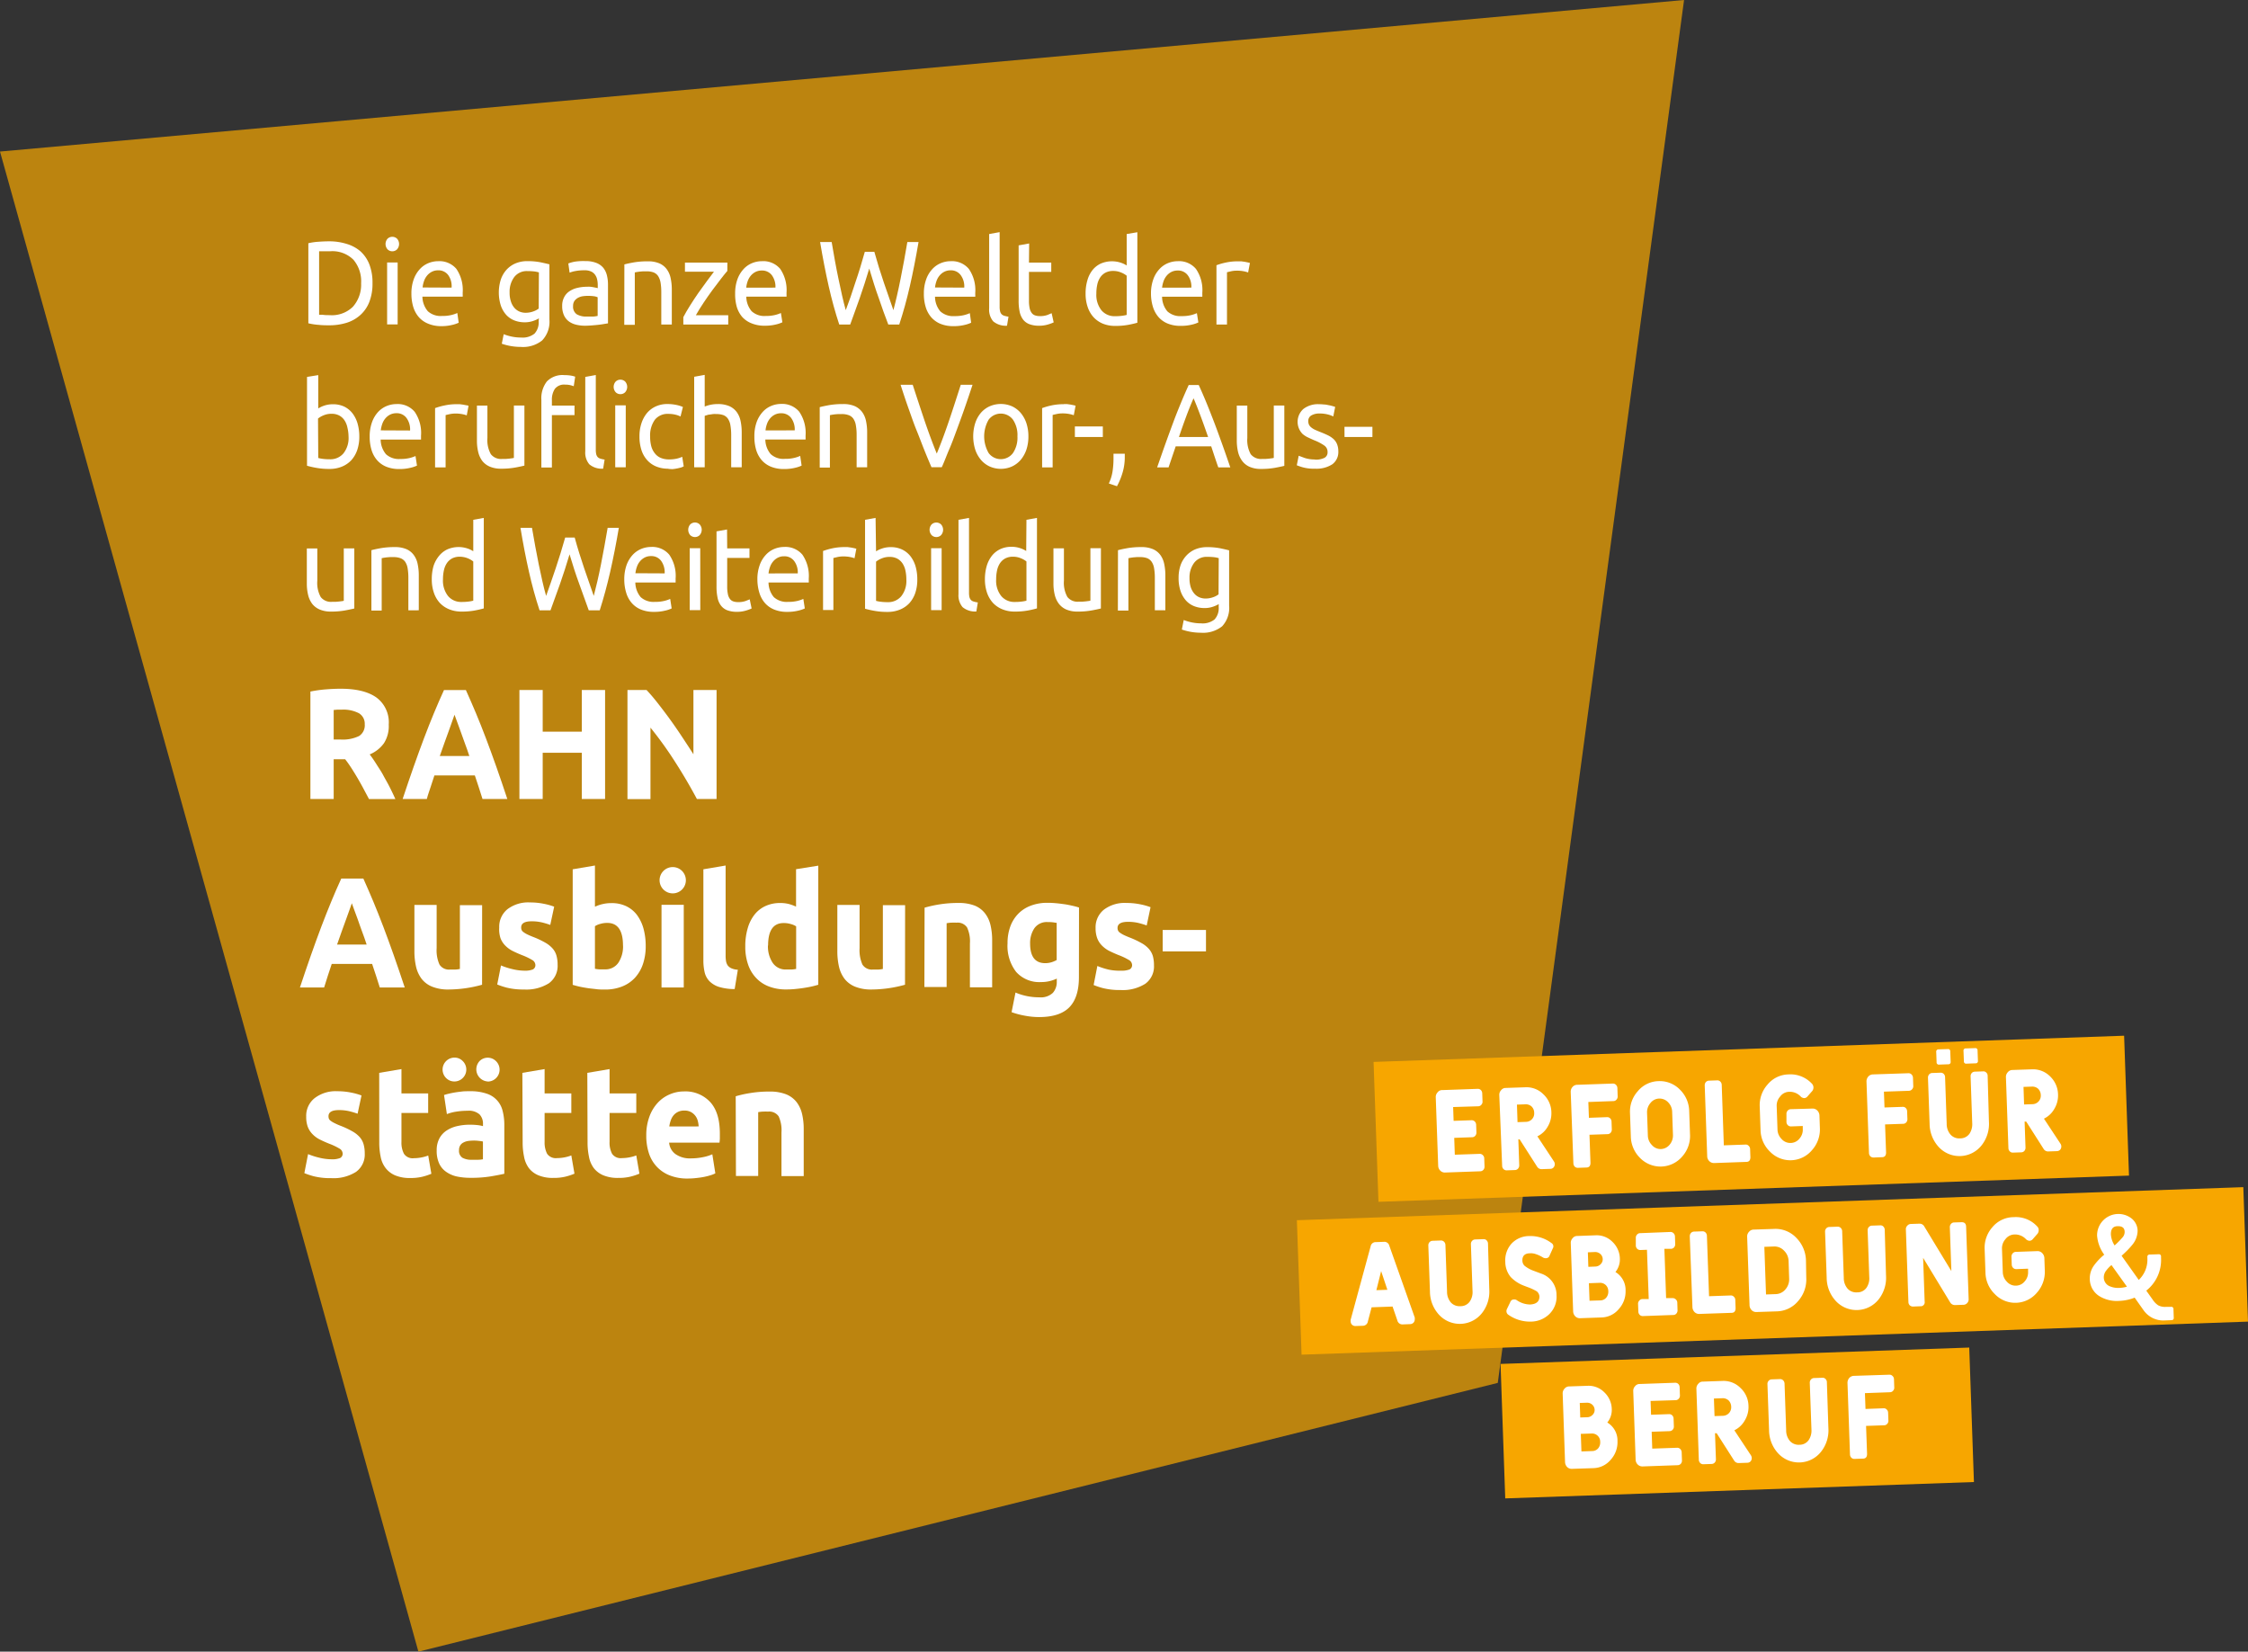 <svg xmlns="http://www.w3.org/2000/svg" xmlns:xlink="http://www.w3.org/1999/xlink" viewBox="0 0 472.05 346.79">
  <rect x="0" y="0" width="472.05" height="346.79" fill="#333333" stroke="none"/>
  <defs>
    <clipPath id="a" transform="translate(-2.17 -1.24)">
      <rect x="2.17" y="1.24" width="550.96" height="346.79" style="fill: none"/>
    </clipPath>
    <clipPath id="c" transform="translate(-2.17 -1.24)">
      <rect x="-6.83" y="-5.76" width="371.64" height="354.79" style="fill: none"/>
    </clipPath>
  </defs>
  <g style="clip-path: url(#a)">
    <g style="clip-path: url(#a)">
      <g style="opacity: 0.7">
        <g style="clip-path: url(#c)">
          <polygon points="0 31.82 353.63 0 314.51 290.36 87.86 346.79 0 31.82" style="fill: #f7a600"/>
        </g>
      </g>
    </g>
    <g>
      <path d="M80.39,60.71a10.57,10.57,0,0,1-.66,3.91,7.21,7.21,0,0,1-1.88,2.75A7.72,7.72,0,0,1,75,69a12.14,12.14,0,0,1-3.71.54c-.66,0-1.4,0-2.2-.09a13.22,13.22,0,0,1-2.17-.33V52.31A12.19,12.19,0,0,1,69.05,52c.8-.06,1.54-.09,2.2-.09a12.14,12.14,0,0,1,3.71.54A7.86,7.86,0,0,1,77.85,54a7.29,7.29,0,0,1,1.88,2.75A10.62,10.62,0,0,1,80.39,60.71Zm-9,6.7a6.28,6.28,0,0,0,4.89-1.77A7,7,0,0,0,78,60.71a7,7,0,0,0-1.62-4.94A6.27,6.27,0,0,0,71.44,54c-.65,0-1.15,0-1.51,0l-.75,0V67.33l.75,0C70.29,67.4,70.79,67.41,71.44,67.41Z" transform="translate(-2.17 -1.24)" style="fill: #fff"/>
      <path d="M84.55,54a1.4,1.4,0,0,1-1-.41,1.69,1.69,0,0,1,0-2.23,1.45,1.45,0,0,1,2,0,1.69,1.69,0,0,1,0,2.23A1.4,1.4,0,0,1,84.55,54Zm1.12,15.35H83.46v-13h2.21Z" transform="translate(-2.17 -1.24)" style="fill: #fff"/>
      <path d="M88.56,62.91a8.66,8.66,0,0,1,.48-3,6.27,6.27,0,0,1,1.26-2.13,5,5,0,0,1,1.8-1.28,5.45,5.45,0,0,1,2.09-.42A4.66,4.66,0,0,1,98,57.69a7.89,7.89,0,0,1,1.33,5v.39a3,3,0,0,1,0,.44H90.87A4.85,4.85,0,0,0,92,66.58a4,4,0,0,0,3,1,7.78,7.78,0,0,0,2-.21,7,7,0,0,0,1.2-.41L98.49,69a6.61,6.61,0,0,1-1.41.47,9.45,9.45,0,0,1-2.29.25A7,7,0,0,1,92,69.17a5.18,5.18,0,0,1-1.94-1.41,5.93,5.93,0,0,1-1.13-2.14A9.7,9.7,0,0,1,88.56,62.91ZM97,61.63A4,4,0,0,0,96.29,59a2.52,2.52,0,0,0-2.12-1,2.85,2.85,0,0,0-1.34.31,3.15,3.15,0,0,0-1,.82,3.65,3.65,0,0,0-.63,1.15,5.47,5.47,0,0,0-.29,1.32Z" transform="translate(-2.17 -1.24)" style="fill: #fff"/>
      <path d="M115.33,68.08a5.6,5.6,0,0,1-1.1.51,5.36,5.36,0,0,1-1.92.32,5.88,5.88,0,0,1-2.1-.38,4.56,4.56,0,0,1-1.72-1.16,5.66,5.66,0,0,1-1.16-2,9.06,9.06,0,0,1,0-5.42,5.86,5.86,0,0,1,1.18-2.05,5.43,5.43,0,0,1,1.89-1.35,6.28,6.28,0,0,1,2.51-.48,14.24,14.24,0,0,1,2.7.23c.77.16,1.41.31,1.93.44v11.6A5.66,5.66,0,0,1,116,72.73a6.41,6.41,0,0,1-4.46,1.35,12.23,12.23,0,0,1-4-.67l.4-2a10,10,0,0,0,1.63.49,9.36,9.36,0,0,0,2,.21,4,4,0,0,0,2.84-.82,3.49,3.49,0,0,0,.87-2.63Zm0-9.65a7,7,0,0,0-.89-.19,11.9,11.9,0,0,0-1.51-.08,3.29,3.29,0,0,0-2.75,1.22,5.13,5.13,0,0,0-1,3.25,5.82,5.82,0,0,0,.28,1.93,3.81,3.81,0,0,0,.73,1.32,3,3,0,0,0,1.07.78,3.36,3.36,0,0,0,1.25.25,4.65,4.65,0,0,0,1.61-.27,4,4,0,0,0,1.17-.61Z" transform="translate(-2.17 -1.24)" style="fill: #fff"/>
      <path d="M125.09,56.06a6.08,6.08,0,0,1,2.24.36,3.63,3.63,0,0,1,1.48,1A4.06,4.06,0,0,1,129.6,59a7.91,7.91,0,0,1,.24,2v8.13l-.8.13c-.34.06-.72.12-1.15.17s-.89.09-1.39.13-1,.07-1.48.07a7.66,7.66,0,0,1-1.92-.23,4.19,4.19,0,0,1-1.52-.71,3.31,3.31,0,0,1-1-1.29,4.63,4.63,0,0,1-.36-1.92,3.8,3.8,0,0,1,.42-1.85,3.25,3.25,0,0,1,1.13-1.25,4.89,4.89,0,0,1,1.66-.7,8.61,8.61,0,0,1,2-.23,5.53,5.53,0,0,1,.69,0,6.52,6.52,0,0,1,.68.1l.56.11.33.08v-.65a5.38,5.38,0,0,0-.12-1.14,2.58,2.58,0,0,0-.43-1,2.08,2.08,0,0,0-.84-.7,3.11,3.11,0,0,0-1.39-.26,9.8,9.8,0,0,0-1.91.16,6,6,0,0,0-1.22.34l-.27-1.93a7.09,7.09,0,0,1,1.43-.39A12.09,12.09,0,0,1,125.09,56.06Zm.19,11.65c.52,0,1,0,1.39,0a6,6,0,0,0,1-.14V63.66a2.58,2.58,0,0,0-.77-.22,9.51,9.51,0,0,0-1.3-.08,7.82,7.82,0,0,0-1,.07,3,3,0,0,0-1,.31,2.34,2.34,0,0,0-.78.65,1.83,1.83,0,0,0-.31,1.09,1.93,1.93,0,0,0,.76,1.74A3.86,3.86,0,0,0,125.28,67.71Z" transform="translate(-2.17 -1.24)" style="fill: #fff"/>
      <path d="M133.28,56.76c.51-.14,1.18-.28,2-.43a16.7,16.7,0,0,1,2.9-.22,6,6,0,0,1,2.45.43,3.8,3.8,0,0,1,1.55,1.23,4.79,4.79,0,0,1,.82,1.89,11.34,11.34,0,0,1,.24,2.42v7.3h-2.21v-6.8a12,12,0,0,0-.15-2,3.77,3.77,0,0,0-.51-1.37,2.1,2.1,0,0,0-.95-.77,4.22,4.22,0,0,0-1.48-.23c-.23,0-.48,0-.73,0l-.73.06-.62.09-.39.08v11h-2.21Z" transform="translate(-2.17 -1.24)" style="fill: #fff"/>
      <path d="M154.9,58.13c-.34.38-.78.93-1.32,1.63s-1.13,1.47-1.76,2.32-1.25,1.74-1.88,2.68-1.17,1.82-1.65,2.67h6.8v1.95h-9.43V67.83c.38-.73.84-1.54,1.4-2.42s1.13-1.77,1.74-2.64,1.21-1.7,1.79-2.48,1.08-1.43,1.5-2H146V56.38h8.91Z" transform="translate(-2.17 -1.24)" style="fill: #fff"/>
      <path d="M156.54,62.91a8.67,8.67,0,0,1,.47-3,6.43,6.43,0,0,1,1.26-2.13,5,5,0,0,1,1.8-1.28,5.45,5.45,0,0,1,2.09-.42A4.65,4.65,0,0,1,166,57.69a7.89,7.89,0,0,1,1.33,5v.39a3,3,0,0,1,0,.44h-8.45A4.85,4.85,0,0,0,160,66.58a3.94,3.94,0,0,0,3,1,7.75,7.75,0,0,0,1.95-.21,7,7,0,0,0,1.2-.41l.31,1.95a6.61,6.61,0,0,1-1.41.47,9.39,9.39,0,0,1-2.29.25,7,7,0,0,1-2.79-.51A5.18,5.18,0,0,1,158,67.76a5.93,5.93,0,0,1-1.13-2.14A9.71,9.71,0,0,1,156.54,62.91ZM165,61.63a4.06,4.06,0,0,0-.74-2.59,2.55,2.55,0,0,0-2.13-1,2.88,2.88,0,0,0-1.34.31,3.15,3.15,0,0,0-1,.82,3.65,3.65,0,0,0-.63,1.15,5.47,5.47,0,0,0-.29,1.32Z" transform="translate(-2.17 -1.24)" style="fill: #fff"/>
      <path d="M184.7,57.63c-.66,2.23-1.34,4.3-2,6.2s-1.36,3.75-2,5.55h-2.3q-1.26-3.82-2.22-8.07t-1.8-9.25h2.43c.22,1.3.45,2.6.68,3.9s.49,2.56.74,3.78.51,2.4.76,3.52.51,2.15.78,3.1q1-2.62,2-5.77c.72-2.09,1.38-4.25,2-6.48h2q.93,3.35,2,6.48t2,5.77c.26-.94.51-2,.76-3.08s.51-2.29.75-3.51.49-2.49.73-3.8l.69-3.91h2.35q-.85,5-1.82,9.25T191,69.38h-2.3q-1.05-2.7-2-5.55C186,61.93,185.37,59.86,184.7,57.63Z" transform="translate(-2.17 -1.24)" style="fill: #fff"/>
      <path d="M196.17,62.91a8.66,8.66,0,0,1,.48-3,6.11,6.11,0,0,1,1.26-2.13,5,5,0,0,1,1.8-1.28,5.45,5.45,0,0,1,2.09-.42,4.63,4.63,0,0,1,3.82,1.63,7.82,7.82,0,0,1,1.34,5v.39a3,3,0,0,1,0,.44h-8.45a4.85,4.85,0,0,0,1.11,3.07,4,4,0,0,0,3,1,7.78,7.78,0,0,0,2-.21,7,7,0,0,0,1.2-.41L206.1,69a6.61,6.61,0,0,1-1.41.47,9.45,9.45,0,0,1-2.29.25,7,7,0,0,1-2.8-.51,5.22,5.22,0,0,1-1.93-1.41,5.93,5.93,0,0,1-1.13-2.14A9.35,9.35,0,0,1,196.17,62.91Zm8.48-1.28A4,4,0,0,0,203.9,59a2.52,2.52,0,0,0-2.12-1,2.85,2.85,0,0,0-1.34.31,3.15,3.15,0,0,0-1,.82,3.65,3.65,0,0,0-.63,1.15,6,6,0,0,0-.3,1.32Z" transform="translate(-2.17 -1.24)" style="fill: #fff"/>
      <path d="M213.63,69.63a4.11,4.11,0,0,1-2.9-.92,3.8,3.8,0,0,1-.85-2.73V50.38l2.2-.4V65.61a4.13,4.13,0,0,0,.1,1,1.32,1.32,0,0,0,.31.6,1.23,1.23,0,0,0,.57.33,5.12,5.12,0,0,0,.88.19Z" transform="translate(-2.17 -1.24)" style="fill: #fff"/>
      <path d="M218.24,56.38h4.68v1.95h-4.68v6a7.23,7.23,0,0,0,.14,1.61,2.38,2.38,0,0,0,.43,1,1.47,1.47,0,0,0,.71.52,3,3,0,0,0,1,.15,4.42,4.42,0,0,0,1.6-.24L223,67l.43,1.93a8.39,8.39,0,0,1-1.16.43,6.18,6.18,0,0,1-1.9.27,5.58,5.58,0,0,1-2.08-.34,3,3,0,0,1-1.32-1,4.16,4.16,0,0,1-.7-1.67,11,11,0,0,1-.2-2.28V52.76l2.21-.4Z" transform="translate(-2.17 -1.24)" style="fill: #fff"/>
      <path d="M238.76,50.38,241,50V69c-.5.15-1.15.3-1.94.45a14.94,14.94,0,0,1-2.73.22,6.76,6.76,0,0,1-2.57-.47,5.59,5.59,0,0,1-1.95-1.35,6,6,0,0,1-1.24-2.14,8.42,8.42,0,0,1-.44-2.84,9.53,9.53,0,0,1,.37-2.75A6.13,6.13,0,0,1,231.54,58a4.84,4.84,0,0,1,1.74-1.4,5.94,5.94,0,0,1,4.25-.2,5.49,5.49,0,0,1,1.23.58Zm0,8.75a4.41,4.41,0,0,0-1.17-.67,4.13,4.13,0,0,0-1.66-.33,3.44,3.44,0,0,0-1.63.36,3.11,3.11,0,0,0-1.1,1,4.34,4.34,0,0,0-.62,1.52,8.53,8.53,0,0,0-.19,1.87,5.2,5.2,0,0,0,1.07,3.51,3.56,3.56,0,0,0,2.85,1.24,10.64,10.64,0,0,0,1.51-.09,7.19,7.19,0,0,0,.94-.18Z" transform="translate(-2.17 -1.24)" style="fill: #fff"/>
      <path d="M243.86,62.91a8.66,8.66,0,0,1,.48-3,6.11,6.11,0,0,1,1.26-2.13,5,5,0,0,1,1.8-1.28,5.45,5.45,0,0,1,2.09-.42,4.63,4.63,0,0,1,3.82,1.63,7.82,7.82,0,0,1,1.33,5v.39a3.1,3.1,0,0,1,0,.44h-8.45a4.85,4.85,0,0,0,1.11,3.07,4,4,0,0,0,3,1,7.78,7.78,0,0,0,2-.21,7,7,0,0,0,1.2-.41l.31,1.95a6.61,6.61,0,0,1-1.41.47,9.48,9.48,0,0,1-2.3.25,7,7,0,0,1-2.79-.51,5.14,5.14,0,0,1-1.93-1.41,5.93,5.93,0,0,1-1.13-2.14A9.35,9.35,0,0,1,243.86,62.91Zm8.48-1.28a4,4,0,0,0-.75-2.59,2.52,2.52,0,0,0-2.12-1,2.92,2.92,0,0,0-1.35.31,3.23,3.23,0,0,0-1,.82,3.65,3.65,0,0,0-.63,1.15,6,6,0,0,0-.3,1.32Z" transform="translate(-2.17 -1.24)" style="fill: #fff"/>
      <path d="M262.17,56.11l.66,0,.72.1.65.13.44.11-.38,2a6,6,0,0,0-.86-.24,7.43,7.43,0,0,0-1.56-.14,5.57,5.57,0,0,0-1.22.14l-.8.19V69.38h-2.21V56.93a13.55,13.55,0,0,1,1.95-.56A11.66,11.66,0,0,1,262.17,56.11Z" transform="translate(-2.17 -1.24)" style="fill: #fff"/>
    </g>
    <path d="M69,87a5.38,5.38,0,0,1,1.22-.58,5.51,5.51,0,0,1,1.89-.3,5.42,5.42,0,0,1,2.36.5A5,5,0,0,1,76.17,88a6.48,6.48,0,0,1,1.08,2.15,9.89,9.89,0,0,1,.37,2.75,8.68,8.68,0,0,1-.44,2.84,6.2,6.2,0,0,1-1.25,2.14,5.59,5.59,0,0,1-2,1.35,6.71,6.71,0,0,1-2.56.47,14.79,14.79,0,0,1-2.73-.22,19.57,19.57,0,0,1-2-.45V80.38L69,80Zm0,10.4a6.67,6.67,0,0,0,.93.18,10.64,10.64,0,0,0,1.51.09,3.56,3.56,0,0,0,2.85-1.24,5.15,5.15,0,0,0,1.07-3.51A8.53,8.53,0,0,0,75.12,91a4.34,4.34,0,0,0-.62-1.52,3.11,3.11,0,0,0-1.1-1,3.41,3.41,0,0,0-1.63-.36,4.13,4.13,0,0,0-1.66.33,4.33,4.33,0,0,0-1.16.67ZM79.8,92.91a8.66,8.66,0,0,1,.48-3,6.25,6.25,0,0,1,1.25-2.13,5.13,5.13,0,0,1,1.81-1.28,5.45,5.45,0,0,1,2.09-.42,4.63,4.63,0,0,1,3.82,1.63,7.82,7.82,0,0,1,1.33,5v.39c0,.16,0,.3,0,.44H82.1a4.91,4.91,0,0,0,1.12,3.07,4,4,0,0,0,3,1,7.78,7.78,0,0,0,2-.21,7,7,0,0,0,1.2-.41L89.73,99a6.54,6.54,0,0,1-1.42.47,9.34,9.34,0,0,1-2.29.25,7,7,0,0,1-2.79-.51,5.14,5.14,0,0,1-1.93-1.41,5.78,5.78,0,0,1-1.13-2.14A9.35,9.35,0,0,1,79.8,92.91Zm8.48-1.28A4.06,4.06,0,0,0,87.53,89a2.52,2.52,0,0,0-2.12-1,2.92,2.92,0,0,0-1.35.31,3.23,3.23,0,0,0-1,.82,3.65,3.65,0,0,0-.63,1.15,6,6,0,0,0-.3,1.32Zm9.81-5.52.65,0,.73.1.65.13c.2,0,.34.08.44.11l-.38,2a6.26,6.26,0,0,0-.87-.24,7.26,7.26,0,0,0-1.55-.14,5.66,5.66,0,0,0-1.23.14c-.4.09-.67.15-.79.19V99.38H93.53V86.93a13.55,13.55,0,0,1,2-.56A11.53,11.53,0,0,1,98.09,86.11ZM112.29,99c-.51.13-1.17.27-2,.42a16.31,16.31,0,0,1-2.88.23,5.88,5.88,0,0,1-2.4-.44A4,4,0,0,1,103.43,98a5.11,5.11,0,0,1-.85-1.89,10,10,0,0,1-.26-2.41v-7.3h2.2v6.8a6.09,6.09,0,0,0,.72,3.4,2.71,2.71,0,0,0,2.4,1l.73,0,.71-.06.61-.08a1.72,1.72,0,0,0,.39-.08v-11h2.21Zm8.38-19a8.32,8.32,0,0,1,1.43.11,5.17,5.17,0,0,1,.85.22l-.3,2a7.31,7.31,0,0,0-.72-.22,4.82,4.82,0,0,0-1.09-.11,2.45,2.45,0,0,0-2.16.89,4.13,4.13,0,0,0-.62,2.39v1.12h4.75v2h-4.75v11h-2.21V85.21A5.77,5.77,0,0,1,117,81.34,4.56,4.56,0,0,1,120.67,80Zm8.15,19.65a4.11,4.11,0,0,1-2.9-.92,3.8,3.8,0,0,1-.85-2.73V80.38l2.21-.4V95.61a4.19,4.19,0,0,0,.09,1,1.42,1.42,0,0,0,.31.6,1.23,1.23,0,0,0,.57.33,5.12,5.12,0,0,0,.88.19ZM132.45,84a1.37,1.37,0,0,1-1-.41,1.69,1.69,0,0,1,0-2.23,1.44,1.44,0,0,1,2,0,1.69,1.69,0,0,1,0,2.23A1.38,1.38,0,0,1,132.45,84Zm1.12,15.35h-2.21v-13h2.21Zm8.93.3a6.44,6.44,0,0,1-2.62-.5,5.15,5.15,0,0,1-1.9-1.4,5.74,5.74,0,0,1-1.15-2.14,9,9,0,0,1-.38-2.73,8.58,8.58,0,0,1,.41-2.75A6.57,6.57,0,0,1,138,88a5.25,5.25,0,0,1,1.86-1.42,5.82,5.82,0,0,1,2.46-.51,9.32,9.32,0,0,1,1.66.15,7,7,0,0,1,1.59.47l-.5,2a4.84,4.84,0,0,0-1.15-.4,6.17,6.17,0,0,0-1.39-.15,3.43,3.43,0,0,0-2.84,1.22,5.66,5.66,0,0,0-1,3.58,7.67,7.67,0,0,0,.22,1.92,4,4,0,0,0,.72,1.5,3.1,3.1,0,0,0,1.24,1,4.51,4.51,0,0,0,1.86.34,7.11,7.11,0,0,0,1.59-.17,6.11,6.11,0,0,0,1.11-.38l.31,2a2.57,2.57,0,0,1-.54.24c-.24.07-.51.14-.81.2s-.62.11-1,.15A8.47,8.47,0,0,1,142.5,99.68Zm5.44-.3v-19l2.21-.4v6.65a7.52,7.52,0,0,1,1.32-.39,7.27,7.27,0,0,1,1.39-.13,6,6,0,0,1,2.44.43,3.91,3.91,0,0,1,1.56,1.23,4.79,4.79,0,0,1,.82,1.89,11.34,11.34,0,0,1,.24,2.42v7.3h-2.21v-6.8a11.93,11.93,0,0,0-.16-2,3.44,3.44,0,0,0-.51-1.37,2.05,2.05,0,0,0-.95-.77,4.16,4.16,0,0,0-1.47-.23,4.76,4.76,0,0,0-.74,0l-.72.11c-.23,0-.44.09-.62.14l-.39.12v10.8Zm12.64-6.47a8.67,8.67,0,0,1,.47-3,6.43,6.43,0,0,1,1.26-2.13,5,5,0,0,1,1.8-1.28,5.45,5.45,0,0,1,2.09-.42A4.65,4.65,0,0,1,170,87.69a7.89,7.89,0,0,1,1.33,5v.39a3,3,0,0,1,0,.44h-8.45A4.85,4.85,0,0,0,164,96.58a3.94,3.94,0,0,0,3,1,7.75,7.75,0,0,0,2-.21,6.74,6.74,0,0,0,1.2-.41L170.5,99a6.61,6.61,0,0,1-1.41.47,9.39,9.39,0,0,1-2.29.25,7,7,0,0,1-2.79-.51,5.18,5.18,0,0,1-1.94-1.41,5.93,5.93,0,0,1-1.13-2.14A9.71,9.71,0,0,1,160.58,92.91Zm8.47-1.28a4.06,4.06,0,0,0-.74-2.59,2.55,2.55,0,0,0-2.13-1,2.88,2.88,0,0,0-1.34.31,3.15,3.15,0,0,0-1,.82,3.65,3.65,0,0,0-.63,1.15,5.47,5.47,0,0,0-.29,1.32Zm5.25-4.87c.51-.14,1.18-.28,2-.43a16.7,16.7,0,0,1,2.9-.22,6,6,0,0,1,2.45.43,4,4,0,0,1,1.55,1.23,4.79,4.79,0,0,1,.82,1.89,11.34,11.34,0,0,1,.24,2.42v7.3h-2.21v-6.8a11,11,0,0,0-.16-2,3.44,3.44,0,0,0-.51-1.37,2,2,0,0,0-1-.77,4.12,4.12,0,0,0-1.47-.23c-.24,0-.48,0-.73,0l-.73.06-.62.09-.39.08v11H174.3Zm32.09-4.7c-.6,1.83-1.18,3.53-1.72,5.08s-1.08,3-1.61,4.44-1,2.74-1.55,4-1,2.54-1.58,3.79h-2.16c-.54-1.25-1.07-2.51-1.58-3.79s-1-2.61-1.57-4-1.07-2.88-1.63-4.44-1.12-3.25-1.71-5.08h2.55q1.28,3.94,2.51,7.6c.83,2.43,1.67,4.71,2.54,6.85.88-2.12,1.72-4.4,2.55-6.84s1.65-5,2.49-7.61Zm11.73,10.82a8.76,8.76,0,0,1-.42,2.8,6.69,6.69,0,0,1-1.2,2.15,5.43,5.43,0,0,1-1.84,1.39,5.78,5.78,0,0,1-4.66,0,5.34,5.34,0,0,1-1.84-1.39,6.51,6.51,0,0,1-1.2-2.15,9.3,9.3,0,0,1,0-5.59,6.46,6.46,0,0,1,1.2-2.16A5.34,5.34,0,0,1,210,86.54a5.9,5.9,0,0,1,4.66,0,5.43,5.43,0,0,1,1.84,1.39,6.64,6.64,0,0,1,1.2,2.16A8.83,8.83,0,0,1,218.12,92.88Zm-2.3,0a5.78,5.78,0,0,0-.94-3.49,3.19,3.19,0,0,0-5.11,0,7,7,0,0,0,0,7,3.18,3.18,0,0,0,5.11,0A5.78,5.78,0,0,0,215.82,92.88Zm9.74-6.77.65,0,.72.1.66.13.44.11-.38,2a6.7,6.7,0,0,0-.87-.24,7.29,7.29,0,0,0-1.56-.14,5.57,5.57,0,0,0-1.22.14c-.4.09-.67.15-.79.19V99.38H221V86.93a13.76,13.76,0,0,1,1.94-.56A11.69,11.69,0,0,1,225.56,86.11Zm2.32,4.7h5.87V93h-5.87Zm10.48,5.72c0,.13,0,.26,0,.39v.39a11.4,11.4,0,0,1-.44,3.11,14.41,14.41,0,0,1-1.2,2.94l-1.71-.58a9.2,9.2,0,0,0,.79-2.59,18.13,18.13,0,0,0,.19-2.46c0-.22,0-.42,0-.62s0-.4,0-.58ZM258,99.38c-.27-.75-.52-1.49-.76-2.21s-.48-1.46-.73-2.21h-7.46l-1.5,4.42h-2.4c.64-1.83,1.23-3.53,1.79-5.09s1.09-3,1.62-4.43,1.06-2.74,1.58-4,1.07-2.53,1.64-3.78h2.11c.57,1.25,1.12,2.51,1.64,3.78s1.05,2.62,1.58,4,1.07,2.88,1.63,4.43,1.15,3.26,1.78,5.09ZM255.86,93c-.51-1.45-1-2.86-1.51-4.22s-1-2.66-1.55-3.91c-.56,1.25-1.08,2.56-1.58,3.91s-1,2.77-1.49,4.22Zm16,6.05q-.76.19-2,.42a16.35,16.35,0,0,1-2.89.23,5.8,5.8,0,0,1-2.39-.44A3.88,3.88,0,0,1,263,98a5.12,5.12,0,0,1-.86-1.89,10.53,10.53,0,0,1-.26-2.41v-7.3h2.21v6.8a6.19,6.19,0,0,0,.71,3.4,2.74,2.74,0,0,0,2.4,1l.74,0,.71-.06.61-.08a1.72,1.72,0,0,0,.39-.08v-11h2.21Zm6.43-1.3a4.16,4.16,0,0,0,2-.38,1.27,1.27,0,0,0,.65-1.2,1.61,1.61,0,0,0-.64-1.35,9.92,9.92,0,0,0-2.11-1.12c-.48-.2-.93-.41-1.37-.62a4.77,4.77,0,0,1-1.13-.73,3.62,3.62,0,0,1,.17-5.24,5,5,0,0,1,3.3-1,9.24,9.24,0,0,1,1.05.06c.35,0,.67.09,1,.15s.57.12.8.19a4.83,4.83,0,0,1,.53.17l-.4,2a5.55,5.55,0,0,0-1.12-.41,7,7,0,0,0-1.83-.21,3.3,3.3,0,0,0-1.61.38,1.31,1.31,0,0,0-.69,1.22,1.79,1.79,0,0,0,.15.75,1.73,1.73,0,0,0,.48.58,3.69,3.69,0,0,0,.79.49q.48.22,1.14.48c.59.23,1.11.46,1.57.68a5.17,5.17,0,0,1,1.18.79,3,3,0,0,1,.74,1.09A4,4,0,0,1,283.2,96a3.19,3.19,0,0,1-1.27,2.73,6.16,6.16,0,0,1-3.63.92,8.69,8.69,0,0,1-2.56-.29,12.72,12.72,0,0,1-1.26-.43l.4-2,1.21.45A6.69,6.69,0,0,0,278.3,97.71Zm6.2-6.9h5.87V93H284.5Z" transform="translate(-2.17 -1.24)" style="fill: #fff"/>
    <g>
      <path d="M76.57,129q-.76.19-2,.42a16.31,16.31,0,0,1-2.88.23,5.88,5.88,0,0,1-2.4-.44A4,4,0,0,1,67.71,128a5.11,5.11,0,0,1-.85-1.89,10,10,0,0,1-.26-2.41v-7.3h2.2v6.8a6.09,6.09,0,0,0,.72,3.4,2.71,2.71,0,0,0,2.4,1l.73,0,.71-.06.61-.08a1.72,1.72,0,0,0,.39-.08v-11h2.21Z" transform="translate(-2.17 -1.24)" style="fill: #fff"/>
      <path d="M80.16,116.76c.5-.14,1.18-.28,2-.43a16.5,16.5,0,0,1,2.89-.22,6,6,0,0,1,2.45.43,3.73,3.73,0,0,1,1.55,1.23,4.65,4.65,0,0,1,.82,1.89,11.34,11.34,0,0,1,.24,2.42v7.3H87.92v-6.8a12,12,0,0,0-.15-2,3.44,3.44,0,0,0-.51-1.37,2.1,2.1,0,0,0-1-.77,4.22,4.22,0,0,0-1.48-.23c-.23,0-.48,0-.73,0l-.73.06-.61.09-.39.08v11H80.16Z" transform="translate(-2.17 -1.24)" style="fill: #fff"/>
      <path d="M101.55,110.38l2.21-.4v19c-.5.15-1.15.3-1.94.45a15,15,0,0,1-2.74.22,6.71,6.71,0,0,1-2.56-.47,5.59,5.59,0,0,1-2-1.35,6,6,0,0,1-1.24-2.14,8.42,8.42,0,0,1-.44-2.84,9.9,9.9,0,0,1,.36-2.75A6.48,6.48,0,0,1,94.33,118a5,5,0,0,1,1.75-1.4,5.94,5.94,0,0,1,4.25-.2,5.17,5.17,0,0,1,1.22.58Zm0,8.75a4.65,4.65,0,0,0-2.82-1,3.44,3.44,0,0,0-1.63.36,3.11,3.11,0,0,0-1.1,1,4.34,4.34,0,0,0-.62,1.52,8.53,8.53,0,0,0-.19,1.87,5.2,5.2,0,0,0,1.07,3.51,3.56,3.56,0,0,0,2.85,1.24,10.64,10.64,0,0,0,1.51-.09,6.67,6.67,0,0,0,.93-.18Z" transform="translate(-2.17 -1.24)" style="fill: #fff"/>
      <path d="M121.77,117.63q-1,3.34-2,6.2c-.68,1.9-1.37,3.75-2,5.55h-2.3q-1.26-3.82-2.22-8.07t-1.79-9.25h2.42q.33,1.95.69,3.9c.24,1.3.48,2.56.73,3.78s.51,2.4.76,3.52.52,2.15.79,3.1q.94-2.62,2-5.77t2-6.48h2c.61,2.23,1.29,4.39,2,6.48s1.4,4,2,5.77c.25-.94.5-2,.76-3.08s.5-2.29.75-3.51.48-2.49.72-3.8.47-2.61.69-3.91h2.35q-.85,5-1.82,9.25t-2.19,8.07H125.8q-1-2.7-2-5.55C123.1,121.93,122.43,119.86,121.77,117.63Z" transform="translate(-2.17 -1.24)" style="fill: #fff"/>
      <path d="M133.26,122.91a8.91,8.91,0,0,1,.47-3,6.43,6.43,0,0,1,1.26-2.13,5.13,5.13,0,0,1,1.81-1.28,5.45,5.45,0,0,1,2.09-.42,4.63,4.63,0,0,1,3.82,1.63,7.82,7.82,0,0,1,1.33,5v.39c0,.16,0,.3,0,.44h-8.46a4.91,4.91,0,0,0,1.12,3.07,4,4,0,0,0,3,1,7.78,7.78,0,0,0,2-.21,7,7,0,0,0,1.2-.41l.31,2a6.54,6.54,0,0,1-1.42.47,9.34,9.34,0,0,1-2.29.25,7,7,0,0,1-2.79-.51,5.14,5.14,0,0,1-1.93-1.41,5.78,5.78,0,0,1-1.13-2.14A9.35,9.35,0,0,1,133.26,122.91Zm8.48-1.28A4.12,4.12,0,0,0,141,119a2.52,2.52,0,0,0-2.12-1,2.8,2.8,0,0,0-1.35.31,3.23,3.23,0,0,0-1,.82,3.65,3.65,0,0,0-.63,1.15,6,6,0,0,0-.3,1.32Z" transform="translate(-2.17 -1.24)" style="fill: #fff"/>
      <path d="M148.1,114a1.41,1.41,0,0,1-1-.41,1.72,1.72,0,0,1,0-2.23,1.41,1.41,0,0,1,1-.41,1.38,1.38,0,0,1,1,.41,1.69,1.69,0,0,1,0,2.23A1.38,1.38,0,0,1,148.1,114Zm1.12,15.35H147v-13h2.21Z" transform="translate(-2.17 -1.24)" style="fill: #fff"/>
      <path d="M154.87,116.38h4.68v2h-4.68v6a7.16,7.16,0,0,0,.15,1.61,2.38,2.38,0,0,0,.42,1,1.51,1.51,0,0,0,.71.52,3,3,0,0,0,1,.15,4.48,4.48,0,0,0,1.61-.24l.84-.34L160,129a8.66,8.66,0,0,1-1.17.43,6.14,6.14,0,0,1-1.9.27,5.62,5.62,0,0,1-2.08-.34,3.07,3.07,0,0,1-1.31-1,4,4,0,0,1-.7-1.67,11,11,0,0,1-.21-2.28v-11.6l2.21-.4Z" transform="translate(-2.17 -1.24)" style="fill: #fff"/>
      <path d="M161.21,122.91a8.66,8.66,0,0,1,.48-3,6.11,6.11,0,0,1,1.26-2.13,5,5,0,0,1,1.8-1.28,5.45,5.45,0,0,1,2.09-.42,4.66,4.66,0,0,1,3.83,1.63,7.89,7.89,0,0,1,1.33,5v.39a3,3,0,0,1,0,.44h-8.45a4.85,4.85,0,0,0,1.11,3.07,4,4,0,0,0,3,1,7.78,7.78,0,0,0,2-.21,7,7,0,0,0,1.2-.41l.31,2a6.61,6.61,0,0,1-1.41.47,9.45,9.45,0,0,1-2.29.25,7,7,0,0,1-2.79-.51,5.18,5.18,0,0,1-1.94-1.41,5.93,5.93,0,0,1-1.13-2.14A9.7,9.7,0,0,1,161.21,122.91Zm8.48-1.28a4,4,0,0,0-.75-2.59,2.52,2.52,0,0,0-2.12-1,2.73,2.73,0,0,0-1.34.31,3.15,3.15,0,0,0-1,.82,3.65,3.65,0,0,0-.63,1.15,6,6,0,0,0-.3,1.32Z" transform="translate(-2.17 -1.24)" style="fill: #fff"/>
      <path d="M179.52,116.11l.66,0,.72.1.66.13.43.11-.38,2a6,6,0,0,0-.86-.24,7.36,7.36,0,0,0-1.56-.14,5.57,5.57,0,0,0-1.22.14l-.8.19v10.92H175V116.93a14.35,14.35,0,0,1,1.95-.56A11.66,11.66,0,0,1,179.52,116.11Z" transform="translate(-2.17 -1.24)" style="fill: #fff"/>
      <path d="M186.13,117a5.38,5.38,0,0,1,1.22-.58,5.47,5.47,0,0,1,1.89-.3,5.42,5.42,0,0,1,2.36.5,5,5,0,0,1,1.75,1.4,6.48,6.48,0,0,1,1.08,2.15,9.9,9.9,0,0,1,.36,2.75,8.69,8.69,0,0,1-.43,2.84,6.2,6.2,0,0,1-1.25,2.14,5.59,5.59,0,0,1-2,1.35,6.71,6.71,0,0,1-2.56.47,14.79,14.79,0,0,1-2.73-.22,19.57,19.57,0,0,1-2-.45V110.38l2.21-.4Zm0,10.4a6.67,6.67,0,0,0,.93.18,10.64,10.64,0,0,0,1.51.09,3.56,3.56,0,0,0,2.85-1.24,5.15,5.15,0,0,0,1.07-3.51,8.53,8.53,0,0,0-.19-1.87,4.34,4.34,0,0,0-.62-1.52,3.11,3.11,0,0,0-1.1-1,3.41,3.41,0,0,0-1.63-.36,4.13,4.13,0,0,0-1.66.33,4.33,4.33,0,0,0-1.16.67Z" transform="translate(-2.17 -1.24)" style="fill: #fff"/>
      <path d="M198.79,114a1.38,1.38,0,0,1-1-.41,1.69,1.69,0,0,1,0-2.23,1.44,1.44,0,0,1,2,0,1.69,1.69,0,0,1,0,2.23A1.37,1.37,0,0,1,198.79,114Zm1.11,15.35h-2.21v-13h2.21Z" transform="translate(-2.17 -1.24)" style="fill: #fff"/>
      <path d="M207.19,129.63a4.11,4.11,0,0,1-2.9-.92,3.85,3.85,0,0,1-.85-2.73v-15.6l2.21-.4v15.63a4.19,4.19,0,0,0,.09,1,1.42,1.42,0,0,0,.31.6,1.23,1.23,0,0,0,.57.33,5.12,5.12,0,0,0,.88.19Z" transform="translate(-2.17 -1.24)" style="fill: #fff"/>
      <path d="M217.71,110.38l2.21-.4v19a19.57,19.57,0,0,1-1.95.45,14.79,14.79,0,0,1-2.73.22,6.71,6.71,0,0,1-2.56-.47,5.59,5.59,0,0,1-2-1.35,6.2,6.2,0,0,1-1.25-2.14,8.68,8.68,0,0,1-.44-2.84,9.89,9.89,0,0,1,.37-2.75,6.48,6.48,0,0,1,1.08-2.15,5,5,0,0,1,1.75-1.4,5.42,5.42,0,0,1,2.36-.5,5.51,5.51,0,0,1,1.89.3,5.38,5.38,0,0,1,1.22.58Zm0,8.75a4.33,4.33,0,0,0-1.16-.67,4.13,4.13,0,0,0-1.66-.33,3.41,3.41,0,0,0-1.63.36,3.11,3.11,0,0,0-1.1,1,4.34,4.34,0,0,0-.62,1.52,8.53,8.53,0,0,0-.19,1.87,5.15,5.15,0,0,0,1.07,3.51,3.56,3.56,0,0,0,2.85,1.24,10.64,10.64,0,0,0,1.51-.09,6.67,6.67,0,0,0,.93-.18Z" transform="translate(-2.17 -1.24)" style="fill: #fff"/>
      <path d="M233.34,129c-.51.13-1.17.27-2,.42a16.31,16.31,0,0,1-2.88.23,5.88,5.88,0,0,1-2.4-.44,4,4,0,0,1-1.57-1.24,5.11,5.11,0,0,1-.85-1.89,10,10,0,0,1-.26-2.41v-7.3h2.2v6.8a6.09,6.09,0,0,0,.72,3.4,2.71,2.71,0,0,0,2.4,1l.73,0,.71-.06.61-.08a1.72,1.72,0,0,0,.39-.08v-11h2.21Z" transform="translate(-2.17 -1.24)" style="fill: #fff"/>
      <path d="M236.93,116.76c.5-.14,1.18-.28,2-.43a16.5,16.5,0,0,1,2.89-.22,6,6,0,0,1,2.45.43,3.83,3.83,0,0,1,1.56,1.23,4.78,4.78,0,0,1,.81,1.89,11.34,11.34,0,0,1,.24,2.42v7.3h-2.21v-6.8a12,12,0,0,0-.15-2,3.44,3.44,0,0,0-.51-1.37,2.1,2.1,0,0,0-.95-.77,4.2,4.2,0,0,0-1.47-.23c-.24,0-.49,0-.74,0l-.72.06-.62.09-.39.08v11h-2.21Z" transform="translate(-2.17 -1.24)" style="fill: #fff"/>
      <path d="M258.09,128.08a6.11,6.11,0,0,1-1.11.51,5.27,5.27,0,0,1-1.91.32,5.88,5.88,0,0,1-2.1-.38,4.56,4.56,0,0,1-1.72-1.16,5.84,5.84,0,0,1-1.17-2,8.38,8.38,0,0,1-.42-2.8,8.13,8.13,0,0,1,.4-2.62,5.86,5.86,0,0,1,1.18-2,5.49,5.49,0,0,1,1.88-1.35,6.36,6.36,0,0,1,2.52-.48,14.24,14.24,0,0,1,2.7.23c.77.16,1.41.31,1.93.44v11.6a5.66,5.66,0,0,1-1.47,4.35,6.41,6.41,0,0,1-4.46,1.35,12.23,12.23,0,0,1-4-.67l.4-2a9.73,9.73,0,0,0,1.63.49,9.36,9.36,0,0,0,2,.21,4,4,0,0,0,2.84-.82,3.49,3.49,0,0,0,.87-2.63Zm0-9.65a6.3,6.3,0,0,0-.89-.19,11.61,11.61,0,0,0-1.5-.08,3.28,3.28,0,0,0-2.75,1.22,5.13,5.13,0,0,0-1,3.25,6.11,6.11,0,0,0,.27,1.93,4,4,0,0,0,.74,1.32,2.9,2.9,0,0,0,1.07.78,3.36,3.36,0,0,0,1.25.25,4.65,4.65,0,0,0,1.61-.27,3.79,3.79,0,0,0,1.16-.61Z" transform="translate(-2.17 -1.24)" style="fill: #fff"/>
    </g>
    <g>
      <path d="M73.71,145.85q4.89,0,7.49,1.83a6.47,6.47,0,0,1,2.6,5.69,6.67,6.67,0,0,1-1,3.91,6.92,6.92,0,0,1-3,2.36c.44.57.9,1.23,1.38,2s1,1.5,1.43,2.31.92,1.63,1.36,2.5.85,1.73,1.22,2.56H79.65c-.39-.75-.8-1.51-1.21-2.28s-.83-1.51-1.26-2.24-.85-1.41-1.27-2.06-.84-1.24-1.26-1.77H72.24V169H67.35V146.44a26.49,26.49,0,0,1,3.3-.46C71.79,145.89,72.81,145.85,73.71,145.85Zm.28,4.39c-.35,0-.67,0-.95,0l-.8.07v6.2h1.38a7.93,7.93,0,0,0,3.95-.73,2.66,2.66,0,0,0,1.19-2.47A2.56,2.56,0,0,0,77.55,151,7.06,7.06,0,0,0,74,150.24Z" transform="translate(-2.17 -1.24)" style="fill: #fff"/>
      <path d="M103.49,169c-.24-.79-.5-1.61-.78-2.45s-.56-1.67-.83-2.5H93.39c-.27.84-.55,1.67-.82,2.51S92,168.19,91.8,169H86.72c.82-2.46,1.59-4.74,2.33-6.83s1.45-4.06,2.15-5.91,1.39-3.6,2.08-5.26,1.39-3.28,2.12-4.87H100c.72,1.59,1.42,3.21,2.12,4.87s1.39,3.42,2.09,5.26,1.42,3.82,2.16,5.91,1.51,4.37,2.33,6.83Zm-5.88-17.69c-.11.34-.27.79-.48,1.36s-.44,1.23-.71,2l-.9,2.48c-.33.9-.67,1.84-1,2.83h6.21c-.33-1-.66-1.94-1-2.84s-.61-1.73-.89-2.48l-.73-2Z" transform="translate(-2.17 -1.24)" style="fill: #fff"/>
      <path d="M124.34,146.11h4.89V169h-4.89v-9.7h-8.21V169h-4.89V146.11h4.89v8.75h8.21Z" transform="translate(-2.17 -1.24)" style="fill: #fff"/>
      <path d="M148.51,169q-2.1-3.93-4.55-7.75a77.86,77.86,0,0,0-5.2-7.23v15h-4.83V146.11h4c.69.73,1.46,1.62,2.29,2.68s1.69,2.18,2.56,3.38,1.73,2.44,2.58,3.73,1.67,2.52,2.42,3.71v-13.5h4.86V169Z" transform="translate(-2.17 -1.24)" style="fill: #fff"/>
    </g>
    <g>
      <path d="M81.92,208.58c-.24-.79-.5-1.61-.78-2.45s-.55-1.67-.83-2.5H71.83L71,206.14c-.28.84-.53,1.65-.77,2.44H65.15c.82-2.46,1.59-4.74,2.33-6.83s1.45-4.06,2.15-5.91,1.4-3.6,2.08-5.26,1.39-3.28,2.12-4.87h4.64q1.07,2.39,2.11,4.87c.69,1.66,1.39,3.42,2.09,5.26s1.42,3.82,2.16,5.91,1.51,4.37,2.33,6.83Zm-5.87-17.69c-.11.34-.27.79-.48,1.36l-.72,2-.9,2.48c-.33.9-.67,1.84-1,2.83h6.21c-.33-1-.65-1.94-1-2.84s-.6-1.73-.88-2.48l-.74-2Q76.24,191.39,76.05,190.89Z" transform="translate(-2.17 -1.24)" style="fill: #fff"/>
      <path d="M103.4,208a26.53,26.53,0,0,1-7,1,8.9,8.9,0,0,1-3.5-.6,5.28,5.28,0,0,1-2.21-1.66,6.75,6.75,0,0,1-1.16-2.56,14.47,14.47,0,0,1-.34-3.27v-9.67h4.67v9.08a7.32,7.32,0,0,0,.59,3.43,2.34,2.34,0,0,0,2.23,1.06c.33,0,.69,0,1.06,0s.71-.07,1-.12v-13.4h4.67Z" transform="translate(-2.17 -1.24)" style="fill: #fff"/>
      <path d="M112.24,205.05a4.59,4.59,0,0,0,1.82-.26,1,1,0,0,0,.53-1,1.27,1.27,0,0,0-.69-1,13.16,13.16,0,0,0-2.1-1c-.73-.29-1.4-.59-2-.89a5.85,5.85,0,0,1-1.52-1.11,4.49,4.49,0,0,1-1-1.53A6,6,0,0,1,107,196a4.74,4.74,0,0,1,1.73-3.86,7.2,7.2,0,0,1,4.73-1.42,14.21,14.21,0,0,1,2.88.28,13.44,13.44,0,0,1,2.2.61l-.82,3.83a17,17,0,0,0-1.77-.53,9.39,9.39,0,0,0-2.15-.23q-2.19,0-2.19,1.29a1.47,1.47,0,0,0,.09.53,1.17,1.17,0,0,0,.38.44,5.67,5.67,0,0,0,.77.47c.32.16.74.34,1.24.54a18.7,18.7,0,0,1,2.54,1.19,6.1,6.1,0,0,1,1.58,1.25,3.79,3.79,0,0,1,.81,1.5,6.88,6.88,0,0,1,.24,1.91,4.49,4.49,0,0,1-1.83,3.89,8.89,8.89,0,0,1-5.19,1.31,14.48,14.48,0,0,1-3.66-.39,16.34,16.34,0,0,1-2-.66l.79-4a15.06,15.06,0,0,0,2.44.78A11.16,11.16,0,0,0,112.24,205.05Z" transform="translate(-2.17 -1.24)" style="fill: #fff"/>
      <path d="M137.76,199.9a11.64,11.64,0,0,1-.58,3.76,8.14,8.14,0,0,1-1.68,2.88,7.35,7.35,0,0,1-2.7,1.83,9.59,9.59,0,0,1-3.63.64c-.57,0-1.16,0-1.77-.08s-1.23-.13-1.82-.22-1.17-.19-1.71-.31-1-.25-1.44-.38V183.76l4.67-.79v8.65a8.25,8.25,0,0,1,1.63-.56,8.05,8.05,0,0,1,1.82-.2,7.1,7.1,0,0,1,3.1.64,6.18,6.18,0,0,1,2.26,1.83,8.75,8.75,0,0,1,1.38,2.86A13.79,13.79,0,0,1,137.76,199.9Zm-4.77-.13q0-4.76-3.32-4.75a5,5,0,0,0-1.43.2,3.79,3.79,0,0,0-1.14.49v8.94a7,7,0,0,0,.88.12c.35,0,.74,0,1.16,0a3.28,3.28,0,0,0,2.88-1.39A6.22,6.22,0,0,0,133,199.77Z" transform="translate(-2.17 -1.24)" style="fill: #fff"/>
      <path d="M146.19,186.21a2.76,2.76,0,1,1-.83-2.13A2.79,2.79,0,0,1,146.19,186.21Zm-.44,22.37h-4.67V191.22h4.67Z" transform="translate(-2.17 -1.24)" style="fill: #fff"/>
      <path d="M156.44,208.91a11.3,11.3,0,0,1-3.31-.46,4.87,4.87,0,0,1-2-1.21,4,4,0,0,1-1-1.88,11,11,0,0,1-.26-2.49V183.76l4.67-.79v18.91a7.12,7.12,0,0,0,.09,1.19,2.31,2.31,0,0,0,.36.89,2,2,0,0,0,.77.59,3.75,3.75,0,0,0,1.35.3Z" transform="translate(-2.17 -1.24)" style="fill: #fff"/>
      <path d="M174,208c-.42.13-.9.26-1.44.38s-1.12.22-1.71.31-1.2.16-1.82.22-1.21.08-1.77.08a9.89,9.89,0,0,1-3.64-.63,7.09,7.09,0,0,1-2.69-1.8,7.64,7.64,0,0,1-1.68-2.83,11.27,11.27,0,0,1-.58-3.75,13.22,13.22,0,0,1,.5-3.81,8.34,8.34,0,0,1,1.44-2.89,6.27,6.27,0,0,1,2.31-1.81,7.29,7.29,0,0,1,3.11-.63,7.2,7.2,0,0,1,1.75.2,9.38,9.38,0,0,1,1.55.56v-7.86L174,183Zm-10.57-8.25a6.22,6.22,0,0,0,1,3.66,3.26,3.26,0,0,0,2.88,1.39c.42,0,.8,0,1.16,0a7.23,7.23,0,0,0,.88-.12v-8.94a4,4,0,0,0-1.15-.49,4.92,4.92,0,0,0-1.42-.2Q163.46,195,163.46,199.77Z" transform="translate(-2.17 -1.24)" style="fill: #fff"/>
      <path d="M192.21,208a26.53,26.53,0,0,1-7,1,8.9,8.9,0,0,1-3.5-.6,5.35,5.35,0,0,1-2.21-1.66,6.75,6.75,0,0,1-1.16-2.56,14.47,14.47,0,0,1-.34-3.27v-9.67h4.67v9.08a7.45,7.45,0,0,0,.59,3.43,2.34,2.34,0,0,0,2.23,1.06c.33,0,.69,0,1.07,0s.71-.07,1-.12v-13.4h4.67Z" transform="translate(-2.17 -1.24)" style="fill: #fff"/>
      <path d="M196.32,191.82a25.33,25.33,0,0,1,3.07-.68,23.87,23.87,0,0,1,4-.31,9.27,9.27,0,0,1,3.49.57A5.24,5.24,0,0,1,209,193a6.4,6.4,0,0,1,1.17,2.51,13.92,13.92,0,0,1,.34,3.23v9.8h-4.67v-9.21a6.87,6.87,0,0,0-.6-3.36,2.37,2.37,0,0,0-2.22-1,10,10,0,0,0-1.07,0c-.37,0-.71.07-1,.11v13.4h-4.67Z" transform="translate(-2.17 -1.24)" style="fill: #fff"/>
      <path d="M228.73,206.4q0,4.26-2,6.32t-6.35,2.07a16.15,16.15,0,0,1-3-.29,17.21,17.21,0,0,1-2.79-.74l.82-4.12a12.61,12.61,0,0,0,5,1,3.66,3.66,0,0,0,2.84-.93,3.42,3.42,0,0,0,.83-2.37v-.63a7.5,7.5,0,0,1-3.29.73,6.52,6.52,0,0,1-5.24-2.13,8.92,8.92,0,0,1-1.81-6,10.12,10.12,0,0,1,.56-3.48,7.51,7.51,0,0,1,1.65-2.69,7.14,7.14,0,0,1,2.65-1.73,9.59,9.59,0,0,1,3.54-.61,17.41,17.41,0,0,1,1.74.08c.59.05,1.18.13,1.77.21s1.14.2,1.68.32,1,.24,1.42.38Zm-10.25-7.06q0,4.13,3.17,4.13a4.54,4.54,0,0,0,1.35-.2,5.27,5.27,0,0,0,1.06-.46V195c-.23,0-.5-.08-.81-.11a9.05,9.05,0,0,0-1.1-.05,3.18,3.18,0,0,0-2.76,1.28A5.52,5.52,0,0,0,218.48,199.34Z" transform="translate(-2.17 -1.24)" style="fill: #fff"/>
      <path d="M237.54,205.05a4.59,4.59,0,0,0,1.82-.26,1,1,0,0,0,.53-1,1.27,1.27,0,0,0-.69-1,13.16,13.16,0,0,0-2.1-1c-.73-.29-1.39-.59-2-.89a6,6,0,0,1-1.52-1.11,4.49,4.49,0,0,1-1-1.53,6,6,0,0,1-.35-2.15,4.74,4.74,0,0,1,1.73-3.86,7.21,7.21,0,0,1,4.73-1.42,14.24,14.24,0,0,1,2.89.28,13,13,0,0,1,2.19.61l-.81,3.83c-.55-.2-1.14-.37-1.77-.53a9.45,9.45,0,0,0-2.15-.23c-1.47,0-2.2.43-2.2,1.29a1.29,1.29,0,0,0,.1.53,1.13,1.13,0,0,0,.37.44,6.38,6.38,0,0,0,.77.47c.33.16.74.34,1.24.54a18.7,18.7,0,0,1,2.54,1.19,5.78,5.78,0,0,1,1.58,1.25,4,4,0,0,1,.82,1.5,7.3,7.3,0,0,1,.23,1.91,4.49,4.49,0,0,1-1.83,3.89,8.84,8.84,0,0,1-5.19,1.31,14.39,14.39,0,0,1-3.65-.39,15.77,15.77,0,0,1-2-.66l.78-4a15.06,15.06,0,0,0,2.44.78A11.23,11.23,0,0,0,237.54,205.05Z" transform="translate(-2.17 -1.24)" style="fill: #fff"/>
      <path d="M246.32,196.5h9.09V201h-9.09Z" transform="translate(-2.17 -1.24)" style="fill: #fff"/>
    </g>
    <g>
      <path d="M71.77,244.65a4.53,4.53,0,0,0,1.81-.26,1,1,0,0,0,.54-1,1.27,1.27,0,0,0-.69-1,13.16,13.16,0,0,0-2.1-1c-.73-.29-1.4-.59-2-.89a5.68,5.68,0,0,1-1.52-1.11,4.51,4.51,0,0,1-1-1.53,6,6,0,0,1-.34-2.15,4.73,4.73,0,0,1,1.72-3.86A7.23,7.23,0,0,1,73,230.36a14.21,14.21,0,0,1,2.88.28,13.44,13.44,0,0,1,2.2.61l-.82,3.83a17,17,0,0,0-1.77-.53,9.39,9.39,0,0,0-2.15-.23q-2.19,0-2.19,1.29a1.47,1.47,0,0,0,.09.53,1.08,1.08,0,0,0,.38.44,4.86,4.86,0,0,0,.77.46,13,13,0,0,0,1.23.55,18.14,18.14,0,0,1,2.54,1.19A6,6,0,0,1,77.71,240a3.92,3.92,0,0,1,.81,1.5,6.88,6.88,0,0,1,.24,1.91,4.48,4.48,0,0,1-1.84,3.89,8.84,8.84,0,0,1-5.19,1.31,14.39,14.39,0,0,1-3.65-.39,16.34,16.34,0,0,1-2-.66l.78-4a15.17,15.17,0,0,0,2.45.78A11.16,11.16,0,0,0,71.77,244.65Z" transform="translate(-2.17 -1.24)" style="fill: #fff"/>
      <path d="M81.8,226.5l4.67-.79v5.11h5.61v4.1H86.47V241A5,5,0,0,0,87,243.5a2.18,2.18,0,0,0,2.08.92,8.38,8.38,0,0,0,1.55-.15,8.12,8.12,0,0,0,1.46-.41l.66,3.83a12.56,12.56,0,0,1-1.88.62,10.24,10.24,0,0,1-2.54.27,7.87,7.87,0,0,1-3.17-.55,5,5,0,0,1-2-1.52,5.49,5.49,0,0,1-1.05-2.36,14.43,14.43,0,0,1-.3-3.06Z" transform="translate(-2.17 -1.24)" style="fill: #fff"/>
      <path d="M100.89,230.36a10.31,10.31,0,0,1,3.45.5,5,5,0,0,1,3.38,3.66,11.62,11.62,0,0,1,.35,2.94v10.23q-1,.23-2.79.54a25.41,25.41,0,0,1-4.33.31,13.63,13.63,0,0,1-2.9-.29,6.26,6.26,0,0,1-2.24-1,4.35,4.35,0,0,1-1.44-1.76,6.32,6.32,0,0,1-.5-2.68,5.22,5.22,0,0,1,.58-2.57A4.56,4.56,0,0,1,96,238.58a6.84,6.84,0,0,1,2.23-.91,11.64,11.64,0,0,1,2.6-.28,15.32,15.32,0,0,1,1.61.08,7.37,7.37,0,0,1,1.15.22v-.47a2.78,2.78,0,0,0-.73-2,3.38,3.38,0,0,0-2.5-.76,15.21,15.21,0,0,0-2.35.18,9.44,9.44,0,0,0-2,.52l-.6-4a10,10,0,0,1,1-.28c.41-.1.85-.19,1.33-.27s1-.14,1.52-.2S100.35,230.36,100.89,230.36Zm-3.29-2.05a2.42,2.42,0,0,1-1.7-.67,2.51,2.51,0,0,1,1.7-4.34,2.35,2.35,0,0,1,1.69.68,2.5,2.5,0,0,1-1.69,4.33Zm3.67,16.44c.46,0,.89,0,1.31,0s.75-.06,1-.1v-3.73a6.22,6.22,0,0,0-.85-.13,7.89,7.89,0,0,0-1-.07,9.53,9.53,0,0,0-1.23.08,3.06,3.06,0,0,0-1,.32,1.67,1.67,0,0,0-.69.62,1.82,1.82,0,0,0-.25,1,1.71,1.71,0,0,0,.73,1.6A3.89,3.89,0,0,0,101.27,244.75Zm3.32-16.44A2.55,2.55,0,0,1,102.9,224a2.44,2.44,0,0,1,3.38,0,2.5,2.5,0,0,1-1.69,4.33Z" transform="translate(-2.17 -1.24)" style="fill: #fff"/>
      <path d="M111.86,226.5l4.67-.79v5.11h5.61v4.1h-5.61V241a5.16,5.16,0,0,0,.52,2.48,2.2,2.2,0,0,0,2.09.92,8.46,8.46,0,0,0,1.55-.15,8,8,0,0,0,1.45-.41l.66,3.83a12.19,12.19,0,0,1-1.88.62,10.18,10.18,0,0,1-2.54.27,7.82,7.82,0,0,1-3.16-.55,4.93,4.93,0,0,1-2-1.52,5.74,5.74,0,0,1-1-2.36,14.43,14.43,0,0,1-.3-3.06Z" transform="translate(-2.17 -1.24)" style="fill: #fff"/>
      <path d="M125.5,226.5l4.67-.79v5.11h5.61v4.1h-5.61V241a5,5,0,0,0,.52,2.48,2.18,2.18,0,0,0,2.08.92,8.38,8.38,0,0,0,1.55-.15,8.12,8.12,0,0,0,1.46-.41l.66,3.83a12.19,12.19,0,0,1-1.88.62,10.24,10.24,0,0,1-2.54.27,7.87,7.87,0,0,1-3.17-.55,5,5,0,0,1-2-1.52,5.74,5.74,0,0,1-1-2.36,14.43,14.43,0,0,1-.3-3.06Z" transform="translate(-2.17 -1.24)" style="fill: #fff"/>
      <path d="M137.88,239.63a11.1,11.1,0,0,1,.68-4,8.5,8.5,0,0,1,1.77-2.89,7.22,7.22,0,0,1,2.52-1.74,7.49,7.49,0,0,1,2.93-.6,7.09,7.09,0,0,1,5.55,2.26c1.36,1.51,2,3.72,2,6.65,0,.29,0,.6,0,.94s-.05.64-.07.91H142.68a3.29,3.29,0,0,0,1.35,2.41,5.23,5.23,0,0,0,3.19.89,12.55,12.55,0,0,0,2.53-.25,9,9,0,0,0,2-.61l.63,4a5.42,5.42,0,0,1-1,.4,12.78,12.78,0,0,1-1.39.35q-.76.15-1.65.24a14.67,14.67,0,0,1-1.75.1,9.91,9.91,0,0,1-3.87-.69,7.4,7.4,0,0,1-2.73-1.9,7.53,7.53,0,0,1-1.6-2.85A11.72,11.72,0,0,1,137.88,239.63Zm11-1.88a5.55,5.55,0,0,0-.2-1.22,3,3,0,0,0-.53-1.05,2.93,2.93,0,0,0-.91-.76,2.83,2.83,0,0,0-1.37-.3,2.91,2.91,0,0,0-1.34.28,2.76,2.76,0,0,0-.94.74,3.3,3.3,0,0,0-.58,1.08,6.49,6.49,0,0,0-.3,1.23Z" transform="translate(-2.17 -1.24)" style="fill: #fff"/>
      <path d="M156.66,231.42a23.55,23.55,0,0,1,3.07-.68,24,24,0,0,1,4-.31,9.32,9.32,0,0,1,3.5.57,5.31,5.31,0,0,1,2.21,1.64,6.53,6.53,0,0,1,1.16,2.51,13.92,13.92,0,0,1,.34,3.23v9.8h-4.67V239a7,7,0,0,0-.59-3.36,2.39,2.39,0,0,0-2.23-1,10.16,10.16,0,0,0-1.07,0c-.37,0-.71.07-1,.11v13.4h-4.67Z" transform="translate(-2.17 -1.24)" style="fill: #fff"/>
    </g>
    <rect x="317.73" y="285.89" width="98.48" height="28.25" transform="translate(-12.42 11.75) rotate(-2)" style="fill: #f7a600"/>
    <rect x="291.07" y="221.45" width="157.7" height="29.39" transform="translate(-10.19 11.81) rotate(-2)" style="fill: #f7a600"/>
    <rect x="274.93" y="253.96" width="198.86" height="28.25" transform="translate(-11.3 11.99) rotate(-2)" style="fill: #f7a600"/>
    <g>
      <path d="M307.31,233.68l.1,2.9,3.76-.13a.9.9,0,0,1,.67.25,1,1,0,0,1,.3.68l.06,1.65a1,1,0,0,1-.25.69.89.89,0,0,1-.65.3l-3.76.13.12,3.54,5.21-.18a.85.85,0,0,1,.67.27.92.92,0,0,1,.3.68l.06,1.69a1,1,0,0,1-.25.73.92.92,0,0,1-.65.29l-7.4.26a1.32,1.32,0,0,1-1-.41,1.46,1.46,0,0,1-.43-1l-.51-14.38a1.43,1.43,0,0,1,.39-1.05,1.18,1.18,0,0,1,1-.47l7.4-.26a.89.89,0,0,1,.68.25,1,1,0,0,1,.29.7l.06,1.7a.88.88,0,0,1-.25.69.84.84,0,0,1-.65.32Z" transform="translate(-2.17 -1.24)" style="fill: #fff"/>
      <path d="M327.19,237.76a4.92,4.92,0,0,1-2.19,2.07l3.48,5.27a1,1,0,0,1,.17.54,1,1,0,0,1-.25.72.92.92,0,0,1-.68.3l-1.77.06a1.08,1.08,0,0,1-1-.51l-3.68-5.75H321l.19,5.43a1,1,0,0,1-.25.72.89.89,0,0,1-.65.3l-1.72.06a.9.9,0,0,1-.67-.25,1,1,0,0,1-.3-.7L317,231.15a1.39,1.39,0,0,1,.38-1,1.2,1.2,0,0,1,1-.48l4.06-.14a5,5,0,0,1,3.84,1.49,5.3,5.3,0,0,1,1.66,3.78A5.42,5.42,0,0,1,327.19,237.76Zm-6.48-4.59.12,3.68,1.75-.06a1.75,1.75,0,0,0,1.28-.56,1.71,1.71,0,0,0,.47-1.32,1.86,1.86,0,0,0-.53-1.33,1.78,1.78,0,0,0-1.35-.47Z" transform="translate(-2.17 -1.24)" style="fill: #fff"/>
      <path d="M340.83,228.75a.88.88,0,0,1,.68.27,1,1,0,0,1,.29.68l.06,1.72a.92.92,0,0,1-.25.7.83.83,0,0,1-.65.31l-5.26.19.12,3.32,3.81-.14a.86.86,0,0,1,.65.25,1,1,0,0,1,.29.68l.06,1.65a1,1,0,0,1-.25.7.85.85,0,0,1-.63.29l-3.81.13.21,5.88c0,.65-.27,1-.88,1l-1.74.06a.92.92,0,0,1-.68-.24,1.08,1.08,0,0,1-.29-.71L332,230.56a1.51,1.51,0,0,1,.35-1.07,1.31,1.31,0,0,1,1-.48Z" transform="translate(-2.17 -1.24)" style="fill: #fff"/>
      <path d="M357.05,239.4a6.47,6.47,0,0,1-1.61,4.64,6,6,0,0,1-8.9.31,6.52,6.52,0,0,1-1.92-4.51l-.17-4.87a6.4,6.4,0,0,1,1.63-4.61,5.82,5.82,0,0,1,4.36-2.12,5.9,5.9,0,0,1,4.52,1.81,6.49,6.49,0,0,1,1.92,4.49Zm-3.75-4.74a2.91,2.91,0,0,0-.81-1.94,2.48,2.48,0,0,0-1.92-.82,2.4,2.4,0,0,0-1.84.95,2.92,2.92,0,0,0-.7,2l.17,4.86a2.89,2.89,0,0,0,.84,1.94,2.39,2.39,0,0,0,1.9.85,2.47,2.47,0,0,0,1.86-.95,3,3,0,0,0,.67-2Z" transform="translate(-2.17 -1.24)" style="fill: #fff"/>
      <path d="M362.74,228.08a.88.88,0,0,1,.67.25,1,1,0,0,1,.3.7l.44,12.69,4.57-.16a.79.79,0,0,1,.65.27.92.92,0,0,1,.3.68l.06,1.69c0,.66-.27,1-.88,1l-6.76.24a1.37,1.37,0,0,1-1-.41,1.47,1.47,0,0,1-.43-1l-.52-14.87a1.06,1.06,0,0,1,.24-.73.94.94,0,0,1,.66-.29Z" transform="translate(-2.17 -1.24)" style="fill: #fff"/>
      <path d="M382.78,234a1.34,1.34,0,0,1,1,.41,1.56,1.56,0,0,1,.45,1l.09,2.66a6.47,6.47,0,0,1-1.63,4.63,5.94,5.94,0,0,1-8.88.31,6.45,6.45,0,0,1-1.95-4.51l-.17-4.89a6.49,6.49,0,0,1,1.63-4.64,5.83,5.83,0,0,1,4.38-2.14,6.14,6.14,0,0,1,5,2,1.18,1.18,0,0,1,.27.71,1.17,1.17,0,0,1-.25.77l-1,1.14a.89.89,0,0,1-.67.35.87.87,0,0,1-.35-.07.9.9,0,0,1-.4-.25,3.13,3.13,0,0,0-2.47-1,2.41,2.41,0,0,0-1.86,1,2.85,2.85,0,0,0-.72,2l.17,4.9a2.91,2.91,0,0,0,.85,2,2.41,2.41,0,0,0,1.93.84,2.39,2.39,0,0,0,1.84-.92,2.77,2.77,0,0,0,.69-2l0-.64-2.46.09a.92.92,0,0,1-.67-.25,1,1,0,0,1-.3-.7l0-1.65a1,1,0,0,1,.24-.7.89.89,0,0,1,.66-.32Z" transform="translate(-2.17 -1.24)" style="fill: #fff"/>
      <path d="M402.9,226.58a.87.87,0,0,1,.68.27,1,1,0,0,1,.29.68l.06,1.72a.92.92,0,0,1-.25.7.87.87,0,0,1-.65.32l-5.26.18.12,3.32,3.81-.13a.85.85,0,0,1,.65.24,1,1,0,0,1,.29.68l.06,1.65a1,1,0,0,1-.25.7.85.85,0,0,1-.63.29l-3.81.13.21,5.88c0,.66-.27,1-.88,1l-1.74.07a1,1,0,0,1-.68-.25,1.06,1.06,0,0,1-.29-.71l-.52-14.94a1.51,1.51,0,0,1,.35-1.07,1.31,1.31,0,0,1,1-.48Z" transform="translate(-2.17 -1.24)" style="fill: #fff"/>
      <path d="M419.82,236.77a7.26,7.26,0,0,1-1.5,4.9,5.93,5.93,0,0,1-9.12.32,7.3,7.3,0,0,1-1.84-4.78l-.34-9.69a1,1,0,0,1,.25-.7.88.88,0,0,1,.65-.29l1.72-.06a.92.92,0,0,1,.68.24,1,1,0,0,1,.29.68l.34,9.81a3.41,3.41,0,0,0,.8,2.26,2.45,2.45,0,0,0,2,.8,2.37,2.37,0,0,0,2-1,3.63,3.63,0,0,0,.56-2.21l-.34-9.81a1,1,0,0,1,.24-.7.9.9,0,0,1,.66-.29l1.74-.06a.81.81,0,0,1,.65.25.89.89,0,0,1,.29.67Zm-10.46-12a.46.46,0,0,1-.53-.5l-.08-2.16a.47.47,0,0,1,.5-.54l1.92-.06a.45.45,0,0,1,.53.49l.08,2.17a.46.46,0,0,1-.5.53Zm5.73-.2a.46.46,0,0,1-.53-.5l-.08-2.16a.46.46,0,0,1,.5-.54l1.92-.06a.45.45,0,0,1,.53.49l.08,2.17a.46.46,0,0,1-.5.53Z" transform="translate(-2.17 -1.24)" style="fill: #fff"/>
      <path d="M433.56,234.05a5,5,0,0,1-2.19,2.07l3.48,5.27a1.06,1.06,0,0,1-.08,1.26,1,1,0,0,1-.68.29l-1.77.06a1.08,1.08,0,0,1-1-.5l-3.67-5.76h-.34l.19,5.44a1,1,0,0,1-.25.72.88.88,0,0,1-.65.29l-1.72.06a.87.87,0,0,1-.67-.25,1,1,0,0,1-.3-.7l-.52-14.87a1.42,1.42,0,0,1,.38-1.05,1.26,1.26,0,0,1,1-.48l4.06-.14a5.06,5.06,0,0,1,3.84,1.49,5.37,5.37,0,0,1,1.66,3.78A5.43,5.43,0,0,1,433.56,234.05Zm-6.48-4.6.12,3.69,1.75-.06a1.78,1.78,0,0,0,1.76-1.88,1.94,1.94,0,0,0-.54-1.34,1.82,1.82,0,0,0-1.35-.47Z" transform="translate(-2.17 -1.24)" style="fill: #fff"/>
    </g>
    <g>
      <path d="M299.25,277.88a1.73,1.73,0,0,1,0,.34,1,1,0,0,1-.25.72,1,1,0,0,1-.7.32l-1.55.06a1.09,1.09,0,0,1-1.16-.85l-1-2.9-4.4.16-.78,2.95a1.08,1.08,0,0,1-1.08.93l-1.52.05a1,1,0,0,1-.73-.27,1,1,0,0,1-.29-.7,1.71,1.71,0,0,1,0-.35l4.19-15.4a1.07,1.07,0,0,1,1.1-.9l1.67-.06a1.07,1.07,0,0,1,1.16.82Zm-7.06-9.75-1,4,2.31-.08Z" transform="translate(-2.17 -1.24)" style="fill: #fff"/>
      <path d="M314.9,272a7.29,7.29,0,0,1-1.5,4.9,5.93,5.93,0,0,1-9.12.32,7.25,7.25,0,0,1-1.84-4.78l-.34-9.69a1,1,0,0,1,.24-.69.93.93,0,0,1,.66-.3l1.72-.06a.9.9,0,0,1,.67.25,1,1,0,0,1,.3.68l.34,9.81a3.42,3.42,0,0,0,.79,2.26,2.44,2.44,0,0,0,2,.79,2.32,2.32,0,0,0,2-1,3.48,3.48,0,0,0,.56-2.21l-.34-9.81a.94.94,0,0,1,.25-.69.89.89,0,0,1,.65-.3l1.75-.06a.81.81,0,0,1,.65.25,1,1,0,0,1,.29.68Z" transform="translate(-2.17 -1.24)" style="fill: #fff"/>
      <path d="M325.43,273.44a1.52,1.52,0,0,0-.55-1.06,11.09,11.09,0,0,0-2-.92l-.65-.25a7.45,7.45,0,0,1-2.85-1.86,5.07,5.07,0,0,1-1.12-3.16,5.22,5.22,0,0,1,1.32-3.84,5.08,5.08,0,0,1,3.69-1.58,7.3,7.3,0,0,1,4.65,1.44.83.83,0,0,1,.31,1.17l-.66,1.47a.8.8,0,0,1-.79.57,1.14,1.14,0,0,1-.57-.13l0,0a6.91,6.91,0,0,0-1.7-.78,3.56,3.56,0,0,0-.62-.12,2.2,2.2,0,0,0-.44,0c-1.1,0-1.63.55-1.6,1.55a1.55,1.55,0,0,0,.46,1.07,6.59,6.59,0,0,0,1.93,1.06l1.52.57a4.71,4.71,0,0,1,3.26,4.53,5.08,5.08,0,0,1-1.48,3.95,5.57,5.57,0,0,1-3.89,1.61,7.84,7.84,0,0,1-4.75-1.44.87.87,0,0,1-.36-.5,1,1,0,0,1,.05-.67l.71-1.47a.81.81,0,0,1,.8-.57.94.94,0,0,1,.57.15h0a5,5,0,0,0,2.81.91C324.79,275.06,325.44,274.51,325.43,273.44Z" transform="translate(-2.17 -1.24)" style="fill: #fff"/>
      <path d="M342.11,276.08a4.85,4.85,0,0,1-3.67,1.78l-4.5.16a1.34,1.34,0,0,1-1-.41,1.55,1.55,0,0,1-.43-1l-.5-14.38a1.39,1.39,0,0,1,.38-1,1.2,1.2,0,0,1,1-.48l3.84-.14a4.66,4.66,0,0,1,3.54,1.38,5,5,0,0,1,1.55,3.52,4.22,4.22,0,0,1-.93,2.81,4.41,4.41,0,0,1,2.13,3.94A5.45,5.45,0,0,1,342.11,276.08Zm-3.89-11.55a1.63,1.63,0,0,0-1.13-.41l-1.49.06.1,3.05,1.5-.06a1.57,1.57,0,0,0,1.07-.48,1.42,1.42,0,0,0,.45-1.07A1.49,1.49,0,0,0,338.22,264.53Zm-2.4,6.14.13,3.68,2.24-.07a1.63,1.63,0,0,0,1.28-.59,1.94,1.94,0,0,0,.42-1.37,1.78,1.78,0,0,0-.53-1.26,1.75,1.75,0,0,0-1.3-.47Z" transform="translate(-2.17 -1.24)" style="fill: #fff"/>
      <path d="M352.92,259.91a.88.88,0,0,1,.68.27,1,1,0,0,1,.29.68l.05,1.57a1,1,0,0,1-.24.72.89.89,0,0,1-.66.3l-1.37,0,.36,10.35,1.38,0a.91.91,0,0,1,.67.28.92.92,0,0,1,.3.68l.05,1.57a1,1,0,0,1-.25.72.84.84,0,0,1-.65.29l-6.37.23a.92.92,0,0,1-.67-.25,1,1,0,0,1-.29-.7l-.06-1.58a.92.92,0,0,1,.25-.7A.86.86,0,0,1,347,274l1.38,0-.37-10.35-1.37.05a.94.94,0,0,1-.68-.25,1,1,0,0,1-.29-.7l0-1.58a.91.91,0,0,1,.24-.69.84.84,0,0,1,.65-.32Z" transform="translate(-2.17 -1.24)" style="fill: #fff"/>
      <path d="M359.64,259.77a.88.88,0,0,1,.67.25,1,1,0,0,1,.29.7l.45,12.68,4.57-.16a.83.83,0,0,1,.65.28.91.91,0,0,1,.29.68l.06,1.69c0,.66-.27,1-.87,1l-6.76.23a1.33,1.33,0,0,1-1-.4,1.57,1.57,0,0,1-.43-1L357,260.84a1.06,1.06,0,0,1,.25-.72.92.92,0,0,1,.66-.29Z" transform="translate(-2.17 -1.24)" style="fill: #fff"/>
      <path d="M381.46,269.49a6.83,6.83,0,0,1-1.65,4.86,6,6,0,0,1-4.57,2.23l-4.26.14a1.33,1.33,0,0,1-1-.4,1.52,1.52,0,0,1-.43-1l-.5-14.38a1.38,1.38,0,0,1,.38-1.05,1.26,1.26,0,0,1,1-.48l4.25-.14a6,6,0,0,1,4.72,1.9,7,7,0,0,1,2,4.75ZM377.75,266a3.15,3.15,0,0,0-.94-2.15,2.74,2.74,0,0,0-2.15-.89l-2,.07.35,10,2-.07a2.73,2.73,0,0,0,2.08-1,3.2,3.2,0,0,0,.78-2.24Z" transform="translate(-2.17 -1.24)" style="fill: #fff"/>
      <path d="M398.21,269.1a7.29,7.29,0,0,1-1.5,4.9,5.93,5.93,0,0,1-9.12.32,7.23,7.23,0,0,1-1.84-4.78l-.34-9.69a1,1,0,0,1,.24-.69.91.91,0,0,1,.66-.3l1.72-.06a.92.92,0,0,1,.67.25,1,1,0,0,1,.3.68l.34,9.81a3.42,3.42,0,0,0,.79,2.26,2.44,2.44,0,0,0,2,.79,2.32,2.32,0,0,0,2-1,3.48,3.48,0,0,0,.56-2.21l-.34-9.81a.94.94,0,0,1,.25-.69.89.89,0,0,1,.65-.3l1.75-.06a.81.81,0,0,1,.65.25,1,1,0,0,1,.29.68Z" transform="translate(-2.17 -1.24)" style="fill: #fff"/>
      <path d="M406,265.34l.32,9.17a.84.84,0,0,1-.9,1l-1.54.06a1,1,0,0,1-.68-.25,1,1,0,0,1-.29-.71l-.53-15.19a1,1,0,0,1,.29-.82,1,1,0,0,1,.77-.37l1.77-.06a1.1,1.1,0,0,1,1,.53l5.72,9.42-.32-9.19a1,1,0,0,1,.25-.72.89.89,0,0,1,.65-.3l1.58-.05c.6,0,.92.29.94.95l.53,15.19a1.12,1.12,0,0,1-.29.82,1.07,1.07,0,0,1-.78.38l-1.79.06a1.15,1.15,0,0,1-1-.53Z" transform="translate(-2.17 -1.24)" style="fill: #fff"/>
      <path d="M430,263.93a1.34,1.34,0,0,1,1,.41,1.57,1.57,0,0,1,.46,1l.09,2.66a6.53,6.53,0,0,1-1.63,4.63,5.94,5.94,0,0,1-8.88.31,6.45,6.45,0,0,1-1.95-4.51l-.17-4.89a6.49,6.49,0,0,1,1.63-4.64A5.83,5.83,0,0,1,425,256.8a6.08,6.08,0,0,1,5,2,1,1,0,0,1,.27.7,1.21,1.21,0,0,1-.24.77l-1,1.14a.91.91,0,0,1-.67.35,1.15,1.15,0,0,1-.75-.32,3.14,3.14,0,0,0-2.48-1,2.44,2.44,0,0,0-1.86,1,2.89,2.89,0,0,0-.71,2l.17,4.9a2.91,2.91,0,0,0,.85,2,2.41,2.41,0,0,0,1.93.84,2.39,2.39,0,0,0,1.84-.92,2.82,2.82,0,0,0,.69-2l0-.64-2.46.09a.9.9,0,0,1-.67-.25,1,1,0,0,1-.3-.7l-.06-1.65a1,1,0,0,1,.25-.7.87.87,0,0,1,.65-.32Z" transform="translate(-2.17 -1.24)" style="fill: #fff"/>
      <path d="M456.8,278.48a5.05,5.05,0,0,1-4.54-2.18l-1.84-2.6a9.67,9.67,0,0,1-3.22.68,7,7,0,0,1-4.2-1,4.26,4.26,0,0,1-2-3.65,4.57,4.57,0,0,1,.91-2.83,12.13,12.13,0,0,1,2.12-2.22,7.78,7.78,0,0,1-1.5-4,4.49,4.49,0,0,1,7.16-3.67,3.38,3.38,0,0,1,1.35,2.64,4.76,4.76,0,0,1-1.1,2.94c-.3.37-.68.79-1.12,1.24l-.59.57-.27.25-.28.26,3.6,5.07a5.85,5.85,0,0,0,1.81-4.5v-.29a.46.46,0,0,1,.5-.54l1.84-.06a.45.45,0,0,1,.53.5v.29a8.2,8.2,0,0,1-3.1,6.85l1.34,1.88a4.09,4.09,0,0,0,1.18,1.21,3.06,3.06,0,0,0,1.66.31l1,0a.45.45,0,0,1,.53.5l.06,1.77a.45.45,0,0,1-.49.53Zm-8-7.08-3.25-4.54a6.57,6.57,0,0,0-1.1,1.15,2.29,2.29,0,0,0-.51,1.47,2,2,0,0,0,1.14,1.78,4.54,4.54,0,0,0,2.21.39A6.88,6.88,0,0,0,448.79,271.4ZM447.92,261a1.74,1.74,0,0,0,.4-1.07q0-1.28-1.47-1.23c-1,0-1.45.62-1.42,1.75a4.85,4.85,0,0,0,.78,2.29A19.86,19.86,0,0,0,447.92,261Z" transform="translate(-2.17 -1.24)" style="fill: #fff"/>
    </g>
    <g>
      <path d="M340.41,307.72a4.88,4.88,0,0,1-3.67,1.78l-4.5.15a1.33,1.33,0,0,1-1-.4,1.57,1.57,0,0,1-.43-1l-.5-14.38a1.42,1.42,0,0,1,.38-1.05,1.26,1.26,0,0,1,1-.48l3.84-.13a4.63,4.63,0,0,1,3.54,1.38,5,5,0,0,1,1.55,3.51,4.17,4.17,0,0,1-.94,2.82,4.39,4.39,0,0,1,2.14,3.93A5.45,5.45,0,0,1,340.41,307.72Zm-3.89-11.55a1.57,1.57,0,0,0-1.13-.41l-1.49.05.1,3.05,1.5-.05a1.57,1.57,0,0,0,1.07-.48,1.42,1.42,0,0,0,.45-1.08A1.49,1.49,0,0,0,336.52,296.17Zm-2.4,6.13.13,3.69,2.24-.08a1.64,1.64,0,0,0,1.28-.58,1.94,1.94,0,0,0,.42-1.37,1.71,1.71,0,0,0-1.83-1.73Z" transform="translate(-2.17 -1.24)" style="fill: #fff"/>
      <path d="M348.77,295.39l.1,2.9,3.76-.13a.93.93,0,0,1,.68.25,1,1,0,0,1,.29.68l.06,1.65a.94.94,0,0,1-.25.69.89.89,0,0,1-.65.3l-3.76.13.12,3.54,5.21-.18a.88.88,0,0,1,.68.27,1,1,0,0,1,.29.68l.06,1.69a1,1,0,0,1-.24.72.93.93,0,0,1-.66.3l-7.4.26a1.37,1.37,0,0,1-1-.41,1.52,1.52,0,0,1-.43-1l-.5-14.38a1.38,1.38,0,0,1,.38-1.05,1.2,1.2,0,0,1,1-.47l7.39-.26a.92.92,0,0,1,.68.24,1,1,0,0,1,.29.71l.06,1.69a.94.94,0,0,1-.24.7.86.86,0,0,1-.66.32Z" transform="translate(-2.17 -1.24)" style="fill: #fff"/>
      <path d="M368.55,299.48a5,5,0,0,1-2.19,2.07l3.49,5.27a1.06,1.06,0,0,1,.16.53,1,1,0,0,1-.24.72.94.94,0,0,1-.68.3l-1.77.06a1.1,1.1,0,0,1-1-.51l-3.67-5.75h-.35l.19,5.43a1,1,0,0,1-.24.72.91.91,0,0,1-.66.3l-1.72.06a.88.88,0,0,1-.67-.25,1,1,0,0,1-.3-.7l-.51-14.87a1.38,1.38,0,0,1,.38-1.05,1.19,1.19,0,0,1,1-.48l4.06-.14a5,5,0,0,1,3.84,1.49,5.26,5.26,0,0,1,1.66,3.78A5.37,5.37,0,0,1,368.55,299.48Zm-6.48-4.6.13,3.69,1.74-.06a1.78,1.78,0,0,0,1.76-1.89,1.93,1.93,0,0,0-.54-1.33,1.8,1.8,0,0,0-1.35-.47Z" transform="translate(-2.17 -1.24)" style="fill: #fff"/>
      <path d="M386.11,301.1a7.24,7.24,0,0,1-1.5,4.9,5.93,5.93,0,0,1-9.12.32,7.25,7.25,0,0,1-1.84-4.78l-.34-9.69a.94.94,0,0,1,.25-.69.89.89,0,0,1,.65-.3l1.72-.06a.9.9,0,0,1,.67.25,1,1,0,0,1,.3.68l.34,9.81a3.42,3.42,0,0,0,.79,2.26,2.46,2.46,0,0,0,2,.79,2.32,2.32,0,0,0,1.95-1,3.55,3.55,0,0,0,.57-2.21l-.35-9.81a1,1,0,0,1,.25-.69.89.89,0,0,1,.65-.3l1.75-.06a.81.81,0,0,1,.65.25.91.91,0,0,1,.29.68Z" transform="translate(-2.17 -1.24)" style="fill: #fff"/>
      <path d="M398.91,289.88a.85.85,0,0,1,.67.27.92.92,0,0,1,.3.68l.06,1.72a.92.92,0,0,1-.25.7.86.86,0,0,1-.65.31l-5.26.19.12,3.32,3.81-.14a.82.82,0,0,1,.64.25.94.94,0,0,1,.3.68l.06,1.65a.92.92,0,0,1-.25.69.83.83,0,0,1-.63.3l-3.81.13.21,5.87c0,.66-.27,1-.88,1l-1.75.06a.88.88,0,0,1-.67-.25,1,1,0,0,1-.29-.7l-.52-14.95a1.54,1.54,0,0,1,.35-1.07,1.34,1.34,0,0,1,1-.47Z" transform="translate(-2.17 -1.24)" style="fill: #fff"/>
    </g>
  </g>
</svg>
